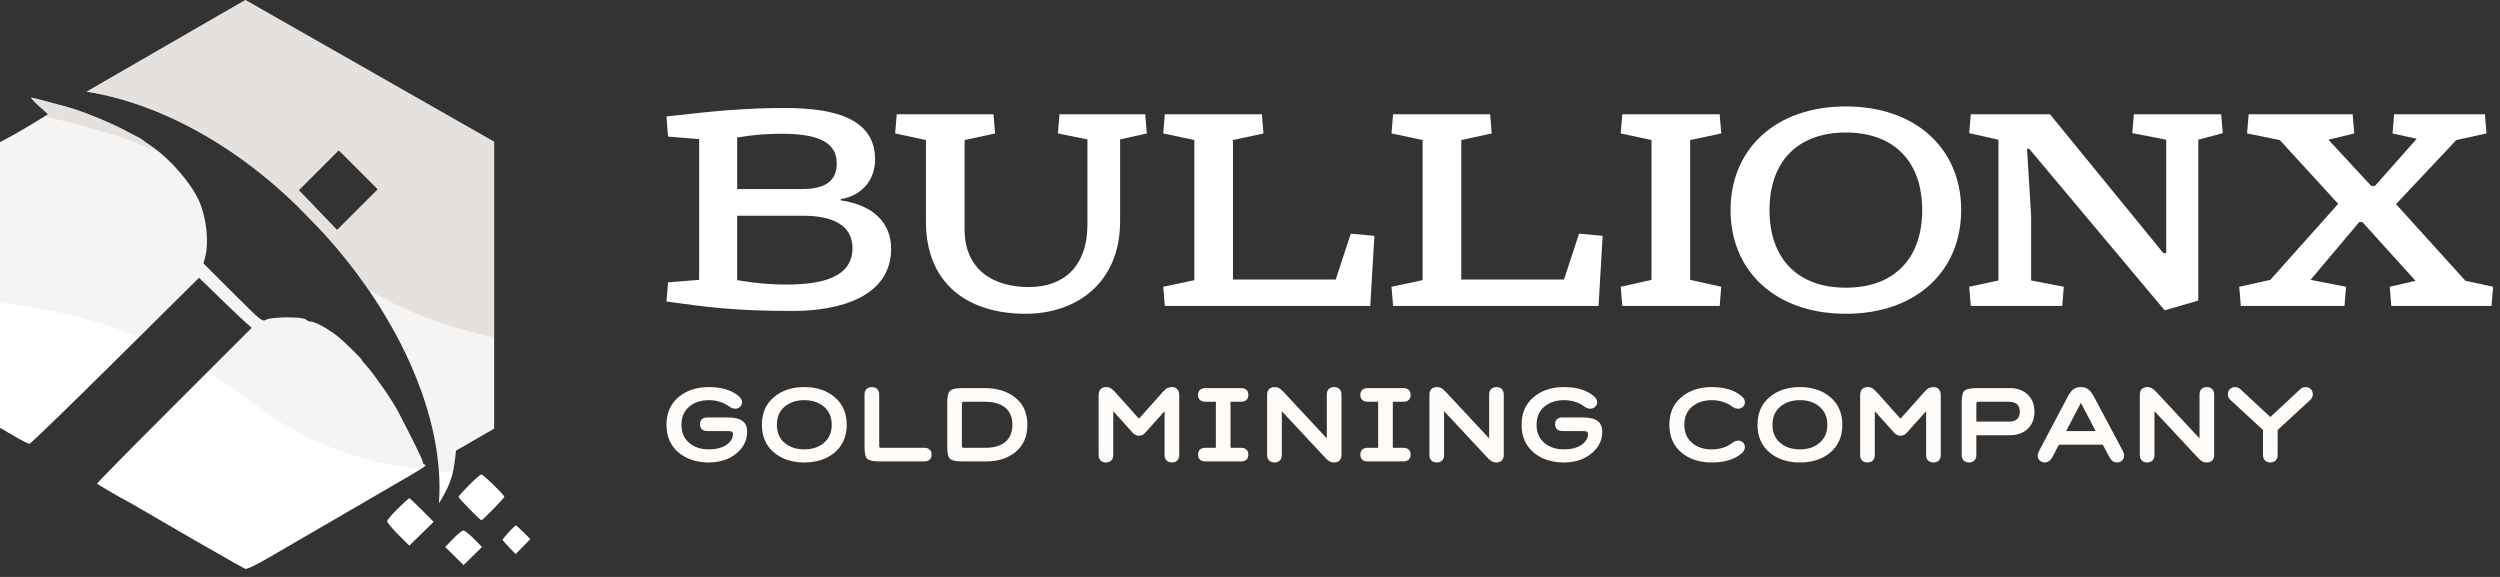 <svg width="260" height="60" viewBox="0 0 260 60" fill="none" xmlns="http://www.w3.org/2000/svg">
<rect x="0" y="0" width="260" height="60" fill="#333333" stroke="none"/>
<g clip-path="url(#clip0_23_72)">
<path fill-rule="evenodd" clip-rule="evenodd" d="M54.393 56.846L53.629 57.624L52.952 56.925C52.579 56.542 52.274 56.188 52.274 56.14C52.274 56.092 52.561 55.735 52.913 55.346C53.264 54.957 53.591 54.639 53.639 54.639C53.688 54.639 54.05 54.96 54.443 55.353L55.157 56.067L54.393 56.846ZM50.066 54.11C49.946 54.11 47.682 51.8 47.682 51.677C47.682 51.611 48.177 51.061 48.781 50.45C49.386 49.842 49.959 49.343 50.056 49.343C50.258 49.343 52.45 51.471 52.45 51.667C52.45 51.797 50.193 54.11 50.066 54.11ZM45.916 51.902L45.651 52.343C46.382 42.271 40.14 30.74 32.23 22.764C25.825 15.99 17.323 10.839 9.006 9.533L9.11 9.473L25.518 0L51.39 14.741V44.576L47.418 46.871C47.207 48.938 47.064 49.961 45.916 51.902ZM35.231 15.624L31.081 19.773L35.055 23.922L39.294 19.684L35.231 15.624ZM12.892 13.502C13.037 13.591 13.514 13.842 13.952 14.058C14.388 14.275 14.786 14.497 14.834 14.553C14.883 14.608 15.277 14.893 15.71 15.183C17.706 16.523 19.937 19.102 20.749 21.009C21.466 22.691 21.731 25.148 21.354 26.641L21.163 27.398L24.208 30.441C27.172 33.404 27.263 33.478 27.693 33.248C28.279 32.936 31.505 32.924 31.814 33.234C31.936 33.355 32.179 33.454 32.354 33.454C32.816 33.454 34.319 34.31 35.3 35.131C35.948 35.673 37.616 37.32 37.616 37.416C37.616 37.464 37.834 37.739 38.102 38.029C38.85 38.839 40.788 41.628 41.361 42.723C42.742 45.353 43.973 47.858 43.973 48.036C43.973 48.156 44.073 48.289 44.194 48.331C44.437 48.415 44.169 48.584 39.912 51.044C38.309 51.97 35.791 53.434 34.316 54.298C32.84 55.162 31.33 56.038 30.96 56.246C30.59 56.453 29.273 57.218 28.034 57.945C26.648 58.758 25.674 59.225 25.501 59.159C25.235 59.056 19.155 55.57 14.953 53.11C13.899 52.495 13.012 51.99 12.979 51.99C12.916 51.99 10.197 50.403 10.088 50.3C10.051 50.267 13.656 46.605 18.1 42.165L26.179 34.09L25.584 33.569C25.257 33.284 24.024 32.112 22.845 30.967L20.699 28.884L11.984 37.52C7.189 42.269 3.177 46.156 3.067 46.16C2.957 46.163 2.222 45.788 1.433 45.329L0 44.492V29.637V14.781L0.574 14.484C0.889 14.32 1.308 14.092 1.504 13.978C2.94 13.141 3.713 12.683 4.31 12.309L5 11.877L4.045 11.022C3.52 10.552 3.163 10.163 3.251 10.159C3.34 10.155 3.817 10.265 4.31 10.405C4.805 10.544 5.726 10.79 6.357 10.952C7.484 11.242 7.944 11.395 9.536 12.005C10.512 12.38 12.531 13.281 12.892 13.502ZM41.369 52.895C41.976 52.303 42.515 51.817 42.566 51.816C42.617 51.815 43.209 52.368 43.88 53.045L45.101 54.275L43.834 55.509L42.567 56.744L41.416 55.593C40.783 54.96 40.265 54.337 40.265 54.208C40.265 54.079 40.762 53.489 41.369 52.895ZM48.192 55.174C48.326 55.17 48.816 55.555 49.281 56.027L50.126 56.886L49.169 57.831L48.212 58.775L47.255 57.831L46.3 56.888L47.124 56.033C47.577 55.564 48.057 55.177 48.192 55.174Z" fill="white"/>
<g opacity="0.42">
<path fill-rule="evenodd" clip-rule="evenodd" d="M51.39 35.072V14.741L25.518 -9.15527e-05L9.109 9.473L9.006 9.533C17.323 10.839 25.825 15.99 32.23 22.764C34.439 24.992 36.519 27.497 38.352 30.171C42.371 32.52 46.79 34.124 51.39 35.072ZM31.081 19.772L35.231 15.624L39.293 19.684L35.054 23.922L31.081 19.772Z" fill="#D2CAC7"/>
<path d="M16.584 15.835C16.291 15.596 15.998 15.377 15.71 15.183C15.277 14.892 14.883 14.608 14.834 14.553C14.786 14.497 14.388 14.275 13.951 14.058C13.514 13.841 13.037 13.591 12.892 13.502C12.531 13.281 10.512 12.38 9.536 12.005C7.944 11.394 7.484 11.242 6.357 10.952C5.726 10.79 4.805 10.544 4.31 10.405C3.817 10.265 3.34 10.155 3.251 10.158C3.162 10.163 3.52 10.552 4.045 11.022L5 11.877L4.603 12.125C8.658 12.987 12.561 14.089 16.584 15.835Z" fill="#D2CAC7"/>
</g>
<g opacity="0.122">
<path fill-rule="evenodd" clip-rule="evenodd" d="M47.101 49.101C47.25 48.446 47.328 47.754 47.417 46.871L51.39 44.576V14.741L25.518 -6.10352e-05L9.109 9.473L9.006 9.533C17.323 10.839 25.825 15.99 32.229 22.764C39.281 29.874 45.007 39.81 45.649 49.019C46.132 49.054 46.616 49.081 47.101 49.101ZM31.081 19.772L35.231 15.624L39.293 19.684L35.054 23.922L31.081 19.772Z" fill="#AEA5A0"/>
<path d="M43.689 48.829C44.309 48.44 44.319 48.375 44.194 48.331C44.073 48.289 43.973 48.156 43.973 48.036C43.973 47.858 42.742 45.353 41.361 42.723C40.788 41.628 38.85 38.839 38.102 38.029C37.834 37.739 37.616 37.464 37.616 37.416C37.616 37.32 35.948 35.673 35.3 35.131C34.319 34.31 32.816 33.454 32.354 33.454C32.179 33.454 31.936 33.355 31.814 33.234C31.505 32.924 28.279 32.936 27.693 33.248C27.263 33.478 27.172 33.404 24.208 30.441L21.163 27.398L21.354 26.641C21.731 25.148 21.466 22.691 20.749 21.009C19.937 19.102 17.706 16.523 15.71 15.183C15.277 14.893 14.883 14.608 14.834 14.553C14.786 14.497 14.388 14.275 13.952 14.058C13.514 13.842 13.037 13.591 12.892 13.502C12.531 13.281 10.512 12.38 9.536 12.005C7.944 11.395 7.484 11.242 6.357 10.952C5.726 10.79 4.805 10.544 4.31 10.405C3.817 10.265 3.34 10.155 3.251 10.159C3.163 10.163 3.52 10.552 4.045 11.022L5 11.877L4.31 12.309C3.713 12.683 2.94 13.141 1.504 13.978C1.308 14.092 0.889 14.32 0.574 14.484L0 14.781V31.501C4.926 32.121 9.515 33.011 14.457 35.069L20.699 28.884L22.845 30.967C24.024 32.112 25.257 33.284 25.584 33.569L26.179 34.09L21.544 38.723C23.269 39.781 25.063 41 26.947 42.408C31.841 46.067 37.643 48.103 43.689 48.829Z" fill="#AEA5A0"/>
</g>
<path fill-rule="evenodd" clip-rule="evenodd" d="M191.969 11.068C199.223 11.068 203.961 15.446 203.961 21.85C203.961 28.254 199.223 32.633 191.969 32.633C184.715 32.633 179.978 28.254 179.978 21.85C179.978 15.446 184.715 11.068 191.969 11.068ZM191.969 13.78C187.035 13.78 184.029 16.72 184.029 21.85C184.029 26.98 187.035 29.921 191.969 29.921C196.903 29.921 199.909 26.98 199.909 21.85C199.909 16.72 196.903 13.78 191.969 13.78Z" fill="white"/>
<path d="M213.197 11.884H204.963L204.8 13.845L207.839 14.531V29.169L204.8 29.823L204.963 31.816H214.471L214.635 29.823L211.237 29.169V22.471L210.812 15.479H211.041L225.124 32.273L228.62 31.261V14.531L231.168 13.845L231.005 11.884H221.922L221.759 13.845L225.287 14.531V26.327H224.993L213.197 11.884Z" fill="white"/>
<path d="M244.675 11.884H233.861L233.697 13.878L237.095 14.564L243.171 21.197L236.115 29.104L232.881 29.823L233.044 31.816H243.827L243.99 29.823L240.296 29.104L245.361 23.092H245.687L251.21 29.202L248.53 29.823L248.694 31.816H259.117L259.281 29.823L256.405 29.202L249.184 21.229L255.458 14.564L258.595 13.878L258.432 11.884H248.988L248.825 13.878L251.341 14.433L246.996 19.334H246.603L242.159 14.531L244.839 13.878L244.675 11.884Z" fill="white"/>
<path d="M178.847 11.884H168.718L168.555 13.878L171.757 14.564V29.104L168.555 29.823L168.718 31.816H178.847L179.01 29.823L175.776 29.104V14.564L179.01 13.878L178.847 11.884Z" fill="white"/>
<path d="M144.88 11.884H154.976L155.14 13.878L151.971 14.564V29.071H162.655L164.223 24.301L166.674 24.53L166.249 31.816H144.88L144.717 29.823L147.952 29.137V14.564L144.717 13.878L144.88 11.884Z" fill="white"/>
<path d="M131.236 11.884H121.14L120.977 13.878L124.211 14.564V29.137L120.977 29.823L121.14 31.816H142.509L142.934 24.53L140.483 24.301L138.915 29.071H128.23V14.564L131.4 13.878L131.236 11.884Z" fill="white"/>
<path d="M93.26 11.884H103.324L103.487 13.878L100.318 14.564V23.843C100.318 28.058 103.291 29.855 107.016 29.855C110.577 29.855 113.093 27.764 113.093 23.321V14.498L110.022 13.878L110.185 11.884H119.105L119.269 13.878L116.492 14.498V22.994C116.492 29.463 111.917 32.633 106.657 32.633C100.677 32.633 96.299 29.529 96.299 23.059V14.564L93.097 13.878L93.26 11.884Z" fill="white"/>
<path fill-rule="evenodd" clip-rule="evenodd" d="M69.314 12.113L69.478 14.204L72.713 14.466V29.104L69.478 29.365L69.314 31.358C73.758 31.979 76.601 32.339 82.515 32.339C87.285 32.339 92.677 30.868 92.677 25.869C92.677 23.223 90.912 21.36 87.449 20.837V20.707C89.638 20.347 91.01 18.713 91.01 16.59C91.01 12.277 86.697 11.231 81.633 11.231C77.679 11.231 74.379 11.525 69.314 12.113ZM76.666 29.137V22.438H83.561C86.371 22.438 88.658 23.288 88.658 25.804C88.658 29.006 85.129 29.594 81.763 29.594C80.162 29.594 78.594 29.463 76.666 29.137ZM76.666 19.661V14.302C78.365 14.008 79.835 13.91 81.338 13.91C84.802 13.91 87.024 14.662 87.024 16.982C87.024 18.975 85.619 19.661 83.397 19.661H76.666Z" fill="white"/>
<path d="M71.667 42.303C72.2 41.846 72.886 41.617 73.725 41.617C74.542 41.617 75.26 41.846 75.881 42.303C76.763 42.957 77.722 41.901 76.796 41.171C76.045 40.561 75.021 40.256 73.725 40.256C72.44 40.256 71.383 40.604 70.556 41.312C69.728 42.009 69.314 42.968 69.314 44.176C69.314 45.385 69.728 46.344 70.556 47.052C71.383 47.749 72.44 48.097 73.725 48.097C75.032 48.097 76.23 47.672 77.047 46.703C77.46 46.213 77.678 45.647 77.7 44.993C77.743 43.893 77.101 43.414 75.631 43.414H73.562C73.082 43.414 72.799 43.654 72.799 44.122C72.799 44.59 73.082 44.83 73.562 44.83H75.467C75.696 44.83 75.849 44.83 75.914 44.841C76.143 44.874 76.241 44.972 76.23 45.157C76.208 45.603 75.968 45.984 75.511 46.289C75.054 46.583 74.454 46.736 73.725 46.736C72.886 46.736 72.2 46.507 71.667 46.05C71.133 45.592 70.872 44.972 70.872 44.176C70.872 43.382 71.133 42.761 71.667 42.303Z" fill="#FFFBF8"/>
<path fill-rule="evenodd" clip-rule="evenodd" d="M80.479 47.052C79.651 46.344 79.237 45.385 79.237 44.176C79.237 42.968 79.651 42.009 80.479 41.312C81.306 40.604 82.363 40.256 83.648 40.256C84.933 40.256 85.989 40.604 86.817 41.312C87.644 42.009 88.058 42.968 88.058 44.176C88.058 45.385 87.644 46.344 86.817 47.052C85.989 47.749 84.933 48.097 83.648 48.097C82.363 48.097 81.306 47.749 80.479 47.052ZM81.59 42.303C81.056 42.761 80.794 43.382 80.794 44.176C80.794 44.972 81.056 45.592 81.59 46.05C82.123 46.507 82.809 46.736 83.648 46.736C84.486 46.736 85.162 46.507 85.695 46.05C86.229 45.592 86.501 44.972 86.501 44.176C86.501 43.382 86.229 42.761 85.695 42.303C85.162 41.846 84.486 41.617 83.648 41.617C82.809 41.617 82.123 41.846 81.59 42.303Z" fill="#FFFBF8"/>
<path d="M89.912 41.018V46.518C89.912 47.16 90.01 47.563 90.217 47.738C90.424 47.901 90.838 47.988 91.437 47.988H96.12C96.599 47.988 96.882 47.749 96.882 47.28C96.882 46.812 96.599 46.572 96.12 46.572H91.654C91.436 46.572 91.436 46.473 91.437 46.274V46.246V41.018C91.437 40.55 91.143 40.256 90.674 40.256C90.206 40.256 89.912 40.55 89.912 41.018Z" fill="#FFFBF8"/>
<path d="M122.641 47.335V41.127C122.641 40.506 122.304 40.256 121.879 40.256C121.574 40.256 121.335 40.376 121.193 40.496C121.136 40.543 121.055 40.632 120.948 40.747L120.899 40.801L118.449 43.545L115.998 40.801C115.606 40.398 115.443 40.256 115.018 40.256C114.593 40.256 114.256 40.506 114.256 41.127V47.335C114.256 47.803 114.55 48.097 115.018 48.097C115.486 48.097 115.78 47.803 115.78 47.335V42.761L117.784 44.993C118.176 45.429 118.732 45.429 119.113 44.993L121.117 42.761V47.335C121.117 47.803 121.411 48.097 121.879 48.097C122.347 48.097 122.641 47.803 122.641 47.335Z" fill="#FFFBF8"/>
<path d="M131.782 41.018V47.335C131.782 47.803 132.076 48.097 132.545 48.097C133.013 48.097 133.307 47.803 133.307 47.335V42.761L137.772 47.552C138.12 47.934 138.371 48.097 138.752 48.097C139.22 48.097 139.514 47.803 139.514 47.335V41.018C139.514 40.55 139.22 40.256 138.752 40.256C138.284 40.256 137.99 40.55 137.99 41.018V45.592L133.525 40.801C133.165 40.408 132.937 40.256 132.545 40.256C132.076 40.256 131.782 40.55 131.782 41.018Z" fill="#FFFBF8"/>
<path d="M148.66 41.018V47.335C148.66 47.803 148.954 48.097 149.423 48.097C149.891 48.097 150.185 47.803 150.185 47.335V42.761L154.65 47.552C154.998 47.934 155.249 48.097 155.63 48.097C156.098 48.097 156.392 47.803 156.392 47.335V41.018C156.392 40.55 156.098 40.256 155.63 40.256C155.162 40.256 154.868 40.55 154.868 41.018V45.592L150.403 40.801C150.043 40.408 149.815 40.256 149.423 40.256C148.954 40.256 148.66 40.55 148.66 41.018Z" fill="#FFFBF8"/>
<path d="M162.656 41.617C161.817 41.617 161.131 41.846 160.598 42.303C160.064 42.761 159.803 43.382 159.803 44.176C159.803 44.972 160.064 45.592 160.598 46.05C161.131 46.507 161.817 46.736 162.656 46.736C163.385 46.736 163.984 46.583 164.442 46.289C164.899 45.984 165.139 45.603 165.161 45.157C165.171 44.972 165.073 44.874 164.845 44.841C164.779 44.83 164.627 44.83 164.398 44.83H162.492C162.013 44.83 161.73 44.59 161.73 44.122C161.73 43.654 162.013 43.414 162.492 43.414H164.562C166.032 43.414 166.674 43.893 166.631 44.993C166.609 45.647 166.391 46.213 165.977 46.703C165.161 47.672 163.963 48.097 162.656 48.097C161.371 48.097 160.314 47.749 159.487 47.052C158.659 46.344 158.245 45.385 158.245 44.176C158.245 42.968 158.659 42.009 159.487 41.312C160.314 40.604 161.371 40.256 162.656 40.256C163.952 40.256 164.975 40.561 165.727 41.171C166.653 41.901 165.694 42.957 164.812 42.303C164.191 41.846 163.473 41.617 162.656 41.617Z" fill="#FFFBF8"/>
<path d="M180.18 46.05C179.592 46.507 178.873 46.736 178.024 46.736C177.185 46.736 176.499 46.507 175.966 46.05C175.432 45.592 175.171 44.972 175.171 44.176C175.171 43.382 175.432 42.761 175.966 42.303C176.499 41.846 177.185 41.617 178.024 41.617C178.841 41.617 179.56 41.846 180.18 42.303C181.062 42.957 182.021 41.901 181.095 41.171C180.344 40.561 179.32 40.256 178.024 40.256C176.739 40.256 175.683 40.604 174.855 41.312C174.027 42.009 173.613 42.968 173.613 44.176C173.613 45.385 174.027 46.344 174.855 47.052C175.683 47.749 176.739 48.097 178.024 48.097C179.32 48.097 180.344 47.792 181.095 47.182C182.01 46.42 181.073 45.353 180.18 46.05Z" fill="#FFFBF8"/>
<path fill-rule="evenodd" clip-rule="evenodd" d="M184.023 47.052C183.195 46.344 182.781 45.385 182.781 44.176C182.781 42.968 183.195 42.009 184.023 41.312C184.851 40.604 185.907 40.256 187.192 40.256C188.477 40.256 189.533 40.604 190.361 41.312C191.189 42.009 191.603 42.968 191.603 44.176C191.603 45.385 191.189 46.344 190.361 47.052C189.533 47.749 188.477 48.097 187.192 48.097C185.907 48.097 184.851 47.749 184.023 47.052ZM185.134 42.303C184.6 42.761 184.339 43.382 184.339 44.176C184.339 44.972 184.6 45.592 185.134 46.05C185.667 46.507 186.353 46.736 187.192 46.736C188.03 46.736 188.706 46.507 189.239 46.05C189.773 45.592 190.045 44.972 190.045 44.176C190.045 43.382 189.773 42.761 189.239 42.303C188.706 41.846 188.03 41.617 187.192 41.617C186.353 41.617 185.667 41.846 185.134 42.303Z" fill="#FFFBF8"/>
<path d="M201.841 47.335V41.127C201.841 40.506 201.503 40.256 201.078 40.256C200.773 40.256 200.534 40.376 200.392 40.496C200.335 40.543 200.254 40.632 200.147 40.747L200.098 40.801L197.648 43.545L195.198 40.801C194.805 40.398 194.642 40.256 194.217 40.256C193.793 40.256 193.455 40.506 193.455 41.127V47.335C193.455 47.803 193.749 48.097 194.217 48.097C194.686 48.097 194.98 47.803 194.98 47.335V42.761L196.984 44.993C197.375 45.429 197.931 45.429 198.312 44.993L200.316 42.761V47.335C200.316 47.803 200.61 48.097 201.078 48.097C201.546 48.097 201.841 47.803 201.841 47.335Z" fill="#FFFBF8"/>
<path fill-rule="evenodd" clip-rule="evenodd" d="M218.69 46.246L219.354 47.498C219.582 47.934 219.834 48.097 220.192 48.097C220.596 48.097 220.912 47.781 220.912 47.389C220.912 47.226 220.856 47.052 220.749 46.845L217.732 41.182C217.307 40.441 216.937 40.256 216.413 40.256C215.88 40.256 215.489 40.441 215.085 41.182L212.09 46.845C211.97 47.062 211.916 47.248 211.916 47.389C211.916 47.781 212.243 48.097 212.646 48.097C212.983 48.097 213.255 47.901 213.473 47.498L214.127 46.246H218.69ZM216.413 41.901L217.949 44.83H214.879L216.413 41.901Z" fill="#FFFBF8"/>
<path d="M222.543 47.335V41.018C222.543 40.55 222.837 40.256 223.304 40.256C223.697 40.256 223.925 40.408 224.286 40.801L228.751 45.592V41.018C228.751 40.55 229.043 40.256 229.511 40.256C229.98 40.256 230.274 40.55 230.274 41.018V47.335C230.274 47.803 229.98 48.097 229.511 48.097C229.131 48.097 228.88 47.934 228.532 47.552L224.066 42.761V47.335C224.066 47.803 223.772 48.097 223.304 48.097C222.837 48.097 222.543 47.803 222.543 47.335Z" fill="#FFFBF8"/>
<path d="M240.275 41.585L236.875 44.721V47.335C236.875 47.803 236.583 48.097 236.115 48.097C235.646 48.097 235.352 47.803 235.352 47.335V44.721L231.955 41.585C231.778 41.41 231.692 41.225 231.692 41.018C231.692 40.539 232.03 40.256 232.466 40.256C232.672 40.256 232.868 40.343 233.031 40.506L236.115 43.371L239.196 40.506C239.359 40.343 239.555 40.256 239.761 40.256C240.197 40.256 240.535 40.539 240.535 41.018C240.535 41.225 240.449 41.41 240.275 41.585Z" fill="#FFFBF8"/>
<path fill-rule="evenodd" clip-rule="evenodd" d="M204.016 47.335V41.835C204.016 41.193 204.114 40.79 204.321 40.626C204.527 40.452 204.941 40.365 205.54 40.365H209.025C209.788 40.365 210.408 40.583 210.877 41.029C211.345 41.476 211.584 42.064 211.584 42.815C211.584 43.567 211.345 44.155 210.877 44.601C210.408 45.048 209.788 45.266 209.025 45.266H205.54V47.335C205.54 47.803 205.246 48.097 204.778 48.097C204.31 48.097 204.016 47.803 204.016 47.335ZM208.916 41.781H205.758C205.551 41.781 205.54 41.846 205.54 42.107V43.85H208.916C209.679 43.85 210.06 43.501 210.06 42.815C210.06 42.129 209.679 41.781 208.916 41.781Z" fill="#FFFBF8"/>
<path d="M145.941 47.988H142.239C141.76 47.988 141.477 47.749 141.477 47.28C141.477 46.812 141.76 46.572 142.239 46.572H143.328V41.781H142.239C141.76 41.781 141.477 41.541 141.477 41.073C141.477 40.605 141.76 40.365 142.239 40.365H145.941C146.421 40.365 146.704 40.605 146.704 41.073C146.704 41.541 146.421 41.781 145.941 41.781H144.852V46.572H145.941C146.421 46.572 146.704 46.812 146.704 47.28C146.704 47.749 146.421 47.988 145.941 47.988Z" fill="#FFFBF8"/>
<path d="M129.064 47.988H125.361C124.882 47.988 124.599 47.749 124.599 47.28C124.599 46.812 124.882 46.572 125.361 46.572H126.45V41.781H125.361C124.882 41.781 124.599 41.541 124.599 41.073C124.599 40.605 124.882 40.365 125.361 40.365H129.064C129.543 40.365 129.826 40.605 129.826 41.073C129.826 41.541 129.543 41.781 129.064 41.781H127.975V46.572H129.064C129.543 46.572 129.826 46.812 129.826 47.28C129.826 47.749 129.543 47.988 129.064 47.988Z" fill="#FFFBF8"/>
<path fill-rule="evenodd" clip-rule="evenodd" d="M100.04 40.365H102.436C103.732 40.365 104.788 40.703 105.605 41.367C106.433 42.031 106.847 42.968 106.847 44.177C106.847 45.374 106.444 46.311 105.638 46.986C104.843 47.651 103.808 47.988 102.534 47.988H100.04C99.441 47.988 99.028 47.901 98.82 47.738C98.614 47.563 98.516 47.16 98.516 46.518V41.835C98.516 41.193 98.614 40.79 98.82 40.626C99.028 40.452 99.441 40.365 100.04 40.365ZM100.04 42.107V46.246V46.274C100.04 46.473 100.04 46.572 100.258 46.572H102.469C104.244 46.572 105.289 45.756 105.289 44.177C105.289 42.597 104.222 41.781 102.436 41.781H100.258C100.051 41.781 100.04 41.846 100.04 42.107Z" fill="#FFFBF8"/>
</g>
<defs>
<clipPath id="clip0_23_72">
<rect width="260" height="59.306" fill="white"/>
</clipPath>
</defs>
</svg>
